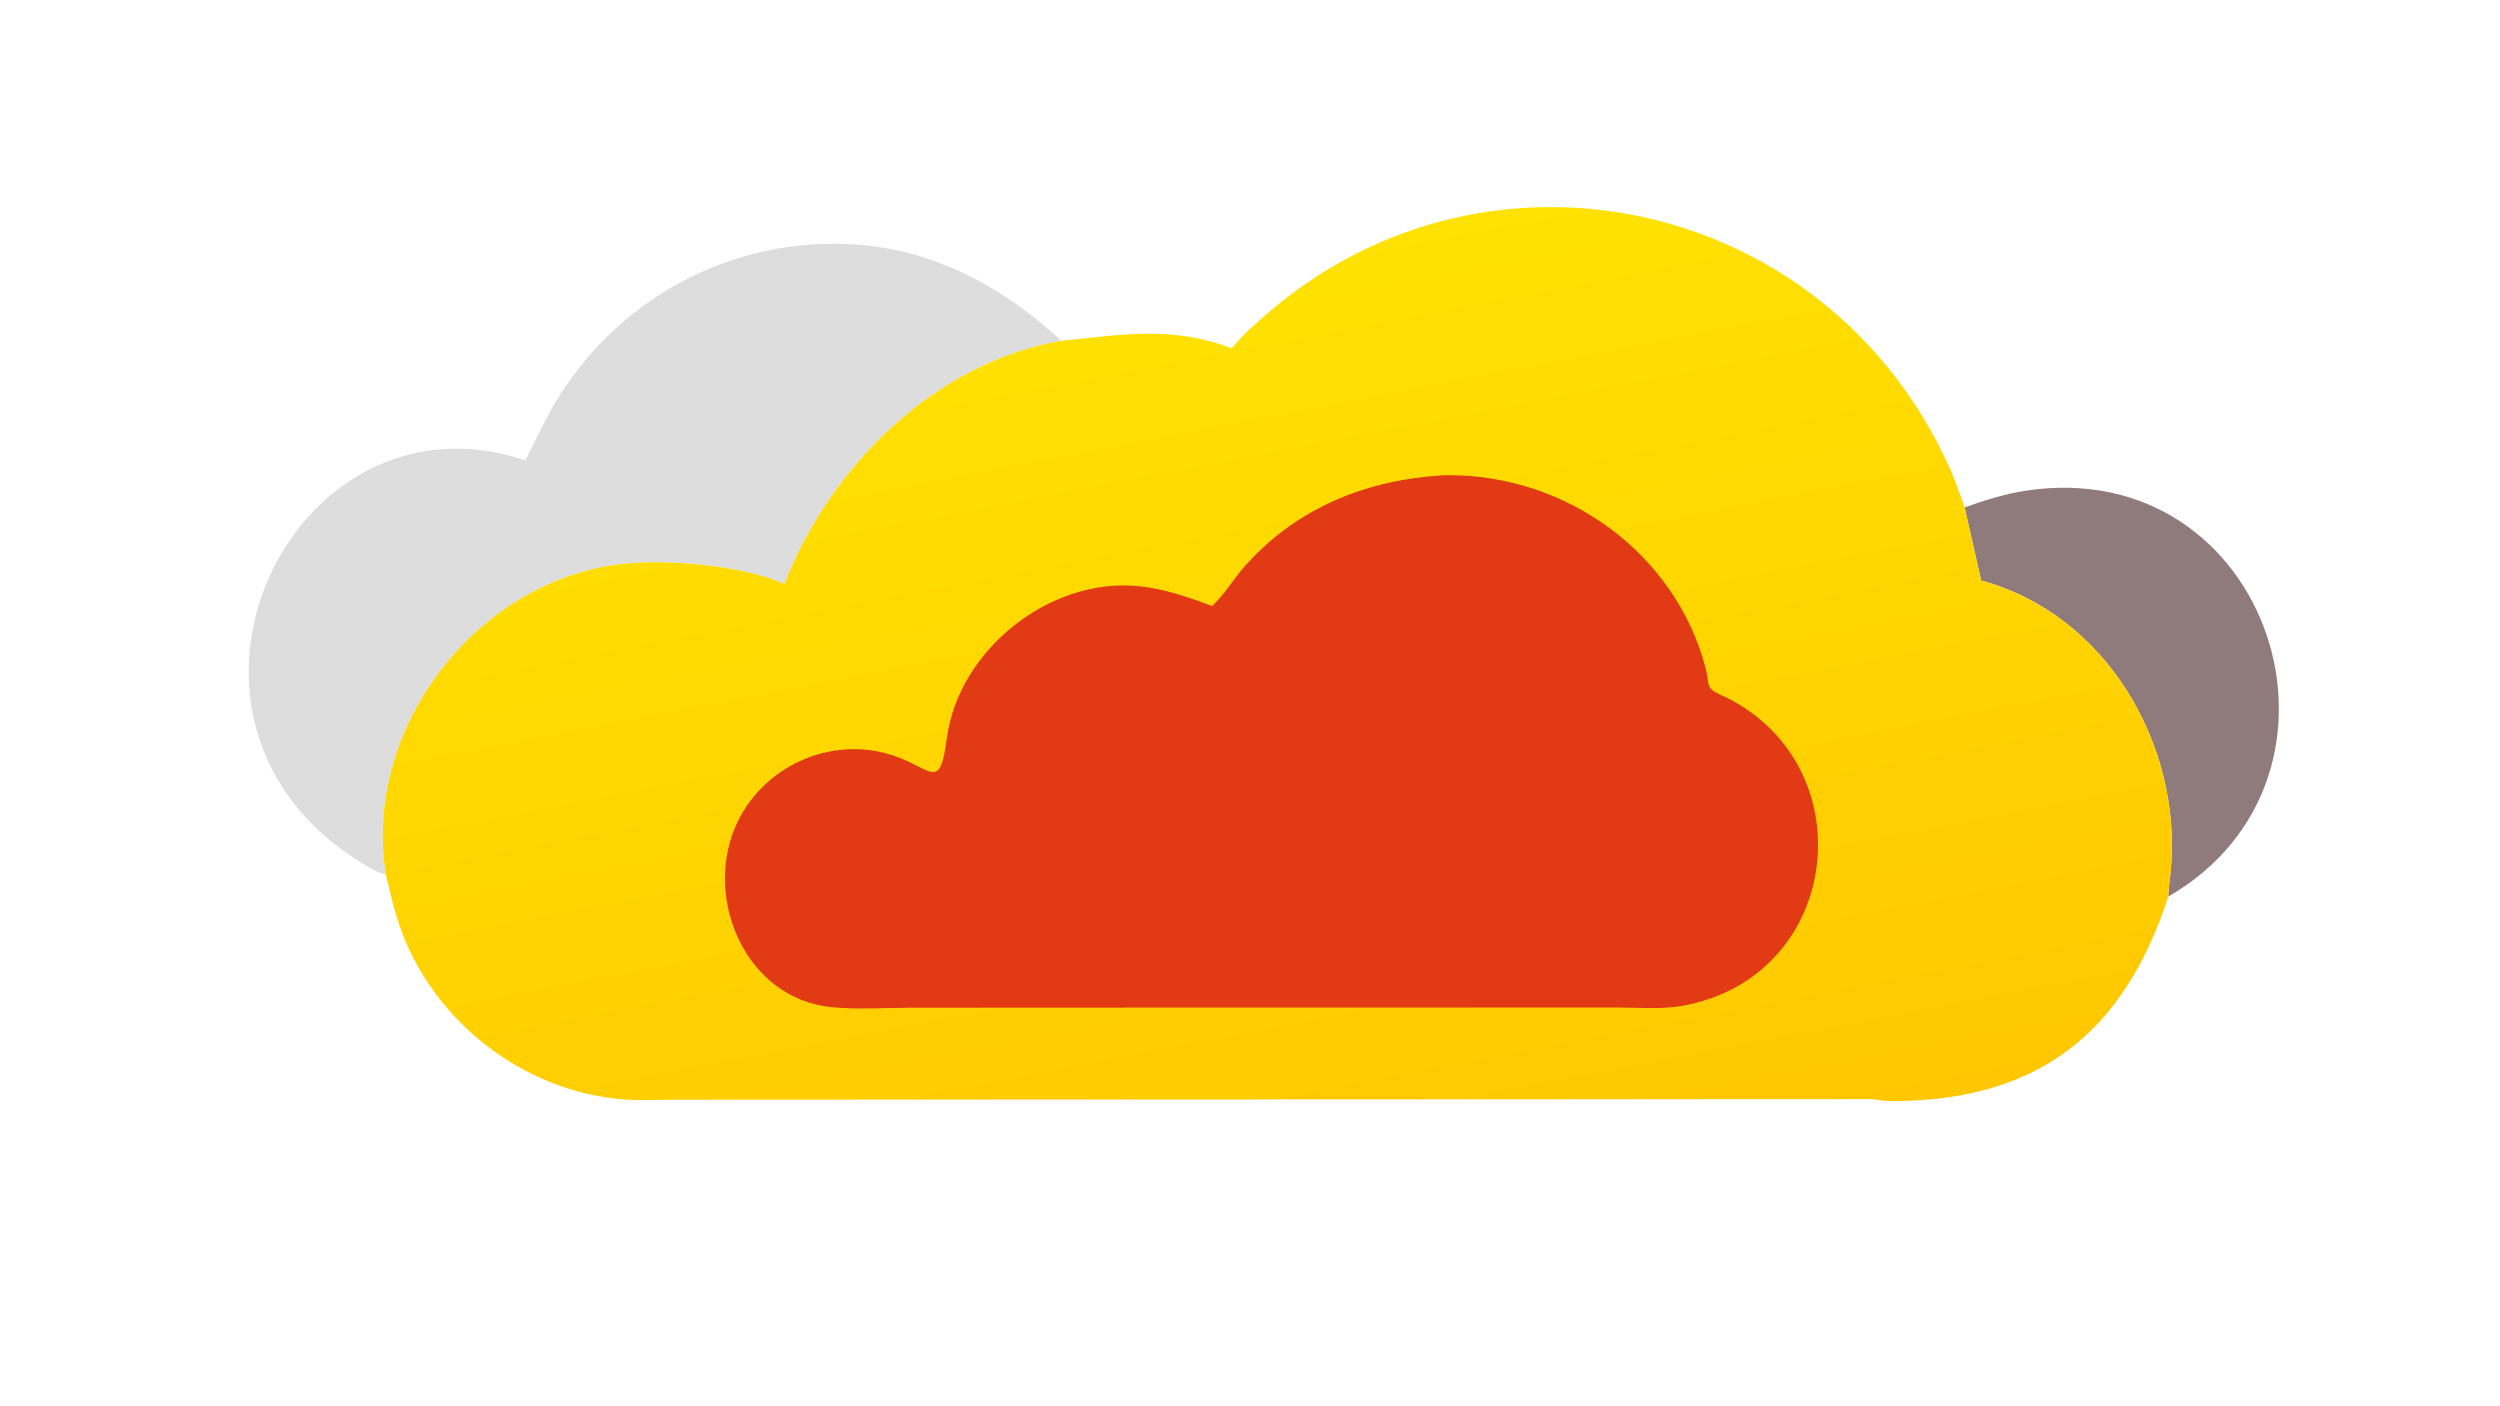 <svg version="1.1" xmlns="http://www.w3.org/2000/svg" style="display: block;" viewBox="0 0 2048 1152" width="1138" height="640">
<defs>
	<linearGradient id="Gradient1" gradientUnits="userSpaceOnUse" x1="1105.19" y1="991.951" x2="956.881" y2="224.568">
		<stop class="stop0" offset="0" stop-opacity="1" stop-color="rgb(255,199,1)"/>
		<stop class="stop1" offset="1" stop-opacity="1" stop-color="rgb(255,226,1)"/>
	</linearGradient>
</defs>
<path transform="translate(0,0)" fill="rgb(143,123,123)" d="M 1609.53 415.733 C 1625.67 410.045 1642.49 404.661 1659.45 402.076 C 1860.13 371.501 1946.3 636.243 1776.42 734.648 C 1776.44 727.113 1777.97 719.22 1778.61 711.679 C 1787.27 609.72 1725.17 503.098 1623.08 475.695 L 1609.53 415.733 z"/>
<path transform="translate(0,0)" fill="rgb(221,221,221)" d="M 316.009 716.718 L 315.165 716.463 C 306.581 713.819 297.429 708.061 289.922 703.132 C 108.769 584.187 240.194 313.548 430.282 377.19 C 438.76 360.785 446.331 343.648 455.944 327.865 C 509.971 239.159 609.867 189.267 714 201.614 C 773.214 208.635 826.445 239.071 869.382 279.268 C 765.951 296.804 679.478 382.665 642.544 478.571 C 608.766 463.028 542.263 457.165 503.378 462.819 C 386.281 479.844 296.92 599.454 316.009 716.718 z"/>
<path transform="translate(0,0)" fill="url(#Gradient1)" d="M 869.382 279.268 L 870.4 279.17 C 919.178 274.215 959.585 266.778 1009.17 285.369 C 1018.35 273.82 1029.22 264.449 1040.43 254.927 C 1221.54 100.985 1497.01 162.795 1596.64 382 C 1601.6 392.923 1605.45 404.457 1609.53 415.733 L 1623.08 475.695 C 1725.17 503.098 1787.27 609.72 1778.61 711.679 C 1777.97 719.22 1776.44 727.113 1776.42 734.648 C 1740.12 845.994 1670.19 903.005 1547.27 902.159 C 1541.86 902.122 1536.78 900.511 1531.24 900.605 L 553.866 901.063 C 538.501 901.048 522.338 902.004 507.056 900.512 C 427.804 892.777 356.859 837.804 328.96 763.352 C 323.28 748.194 319.757 732.428 316.009 716.718 C 296.92 599.454 386.281 479.844 503.378 462.819 C 542.263 457.165 608.766 463.028 642.544 478.571 C 679.478 382.665 765.951 296.804 869.382 279.268 z"/>
<path transform="translate(0,0)" fill="rgb(226,58,20)" d="M 1181.73 389.443 L 1185.7 389.354 C 1282.97 388.757 1372.71 453.016 1397.38 547.757 C 1400.72 560.611 1396.9 563.641 1409 569.06 C 1529.24 622.889 1511.2 800.495 1377.94 824.181 C 1361.09 827.176 1341.82 825.526 1324.64 825.537 L 871.92 825.623 L 745.436 825.706 C 724.401 825.711 701.862 827.318 681 825.216 C 611.527 818.216 576.443 737.857 602.291 677.5 C 623.392 628.229 680.619 601.932 731.644 619.059 C 763.669 629.809 769.803 648.815 775.533 605.199 C 785.106 532.336 860.2 472.848 932.917 480.316 C 953.873 482.468 973.349 489.256 992.952 496.554 C 1003.08 487.121 1010.31 474.562 1019.5 464.183 C 1062 416.155 1118.95 393.34 1181.73 389.443 z"/>
</svg>